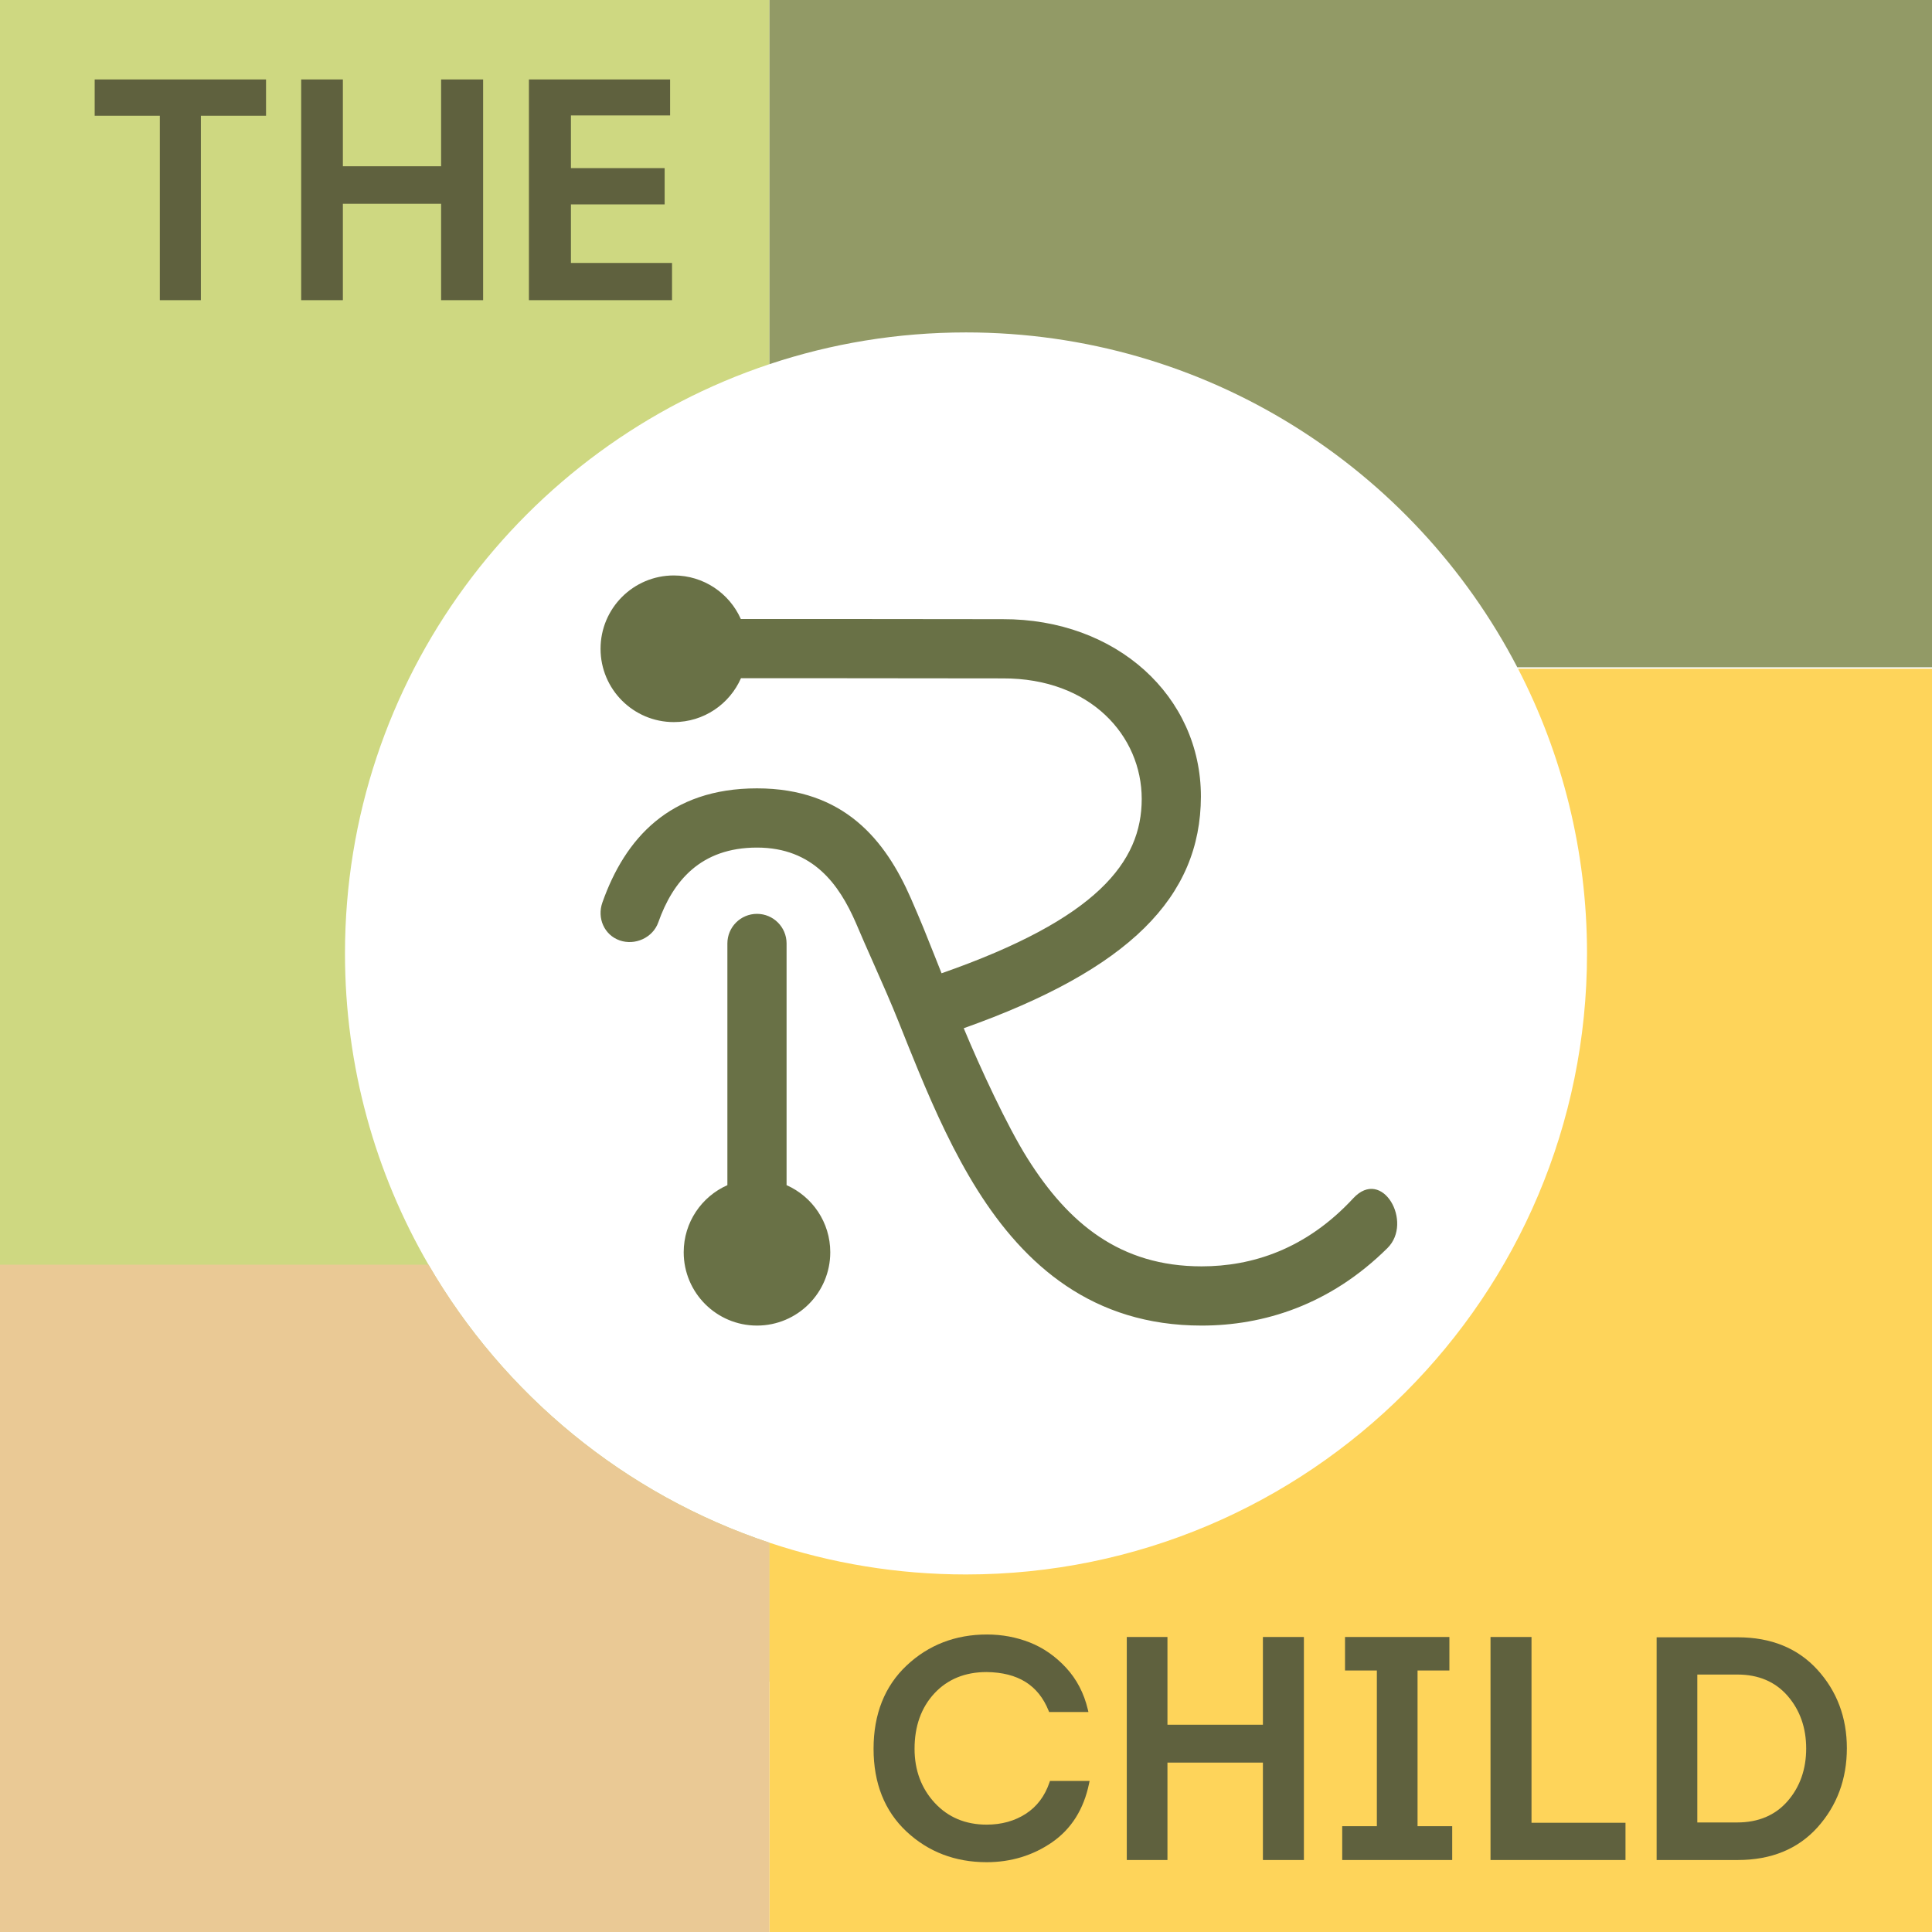 <svg xmlns="http://www.w3.org/2000/svg" xmlns:xlink="http://www.w3.org/1999/xlink" width="1299.36pt" height="1299.36pt" viewBox="0 0 1299.36 1299.36"><g><path transform="matrix(.1,0,0,-.1,0,1299.36)" d="M 2320.15 6581.34 C 2320.15 5818.45 2524.65 5103.34 2881.95 4487.84 C 3388.45 3614.84 4202.15 2942.34 5175.15 2618.14 L 5175.15 1684.14 L -.051 1684.14 L -.051 12993.6 L 5175.15 12993.6 L 5175.15 10544.4 C 3516.15 9991.55 2320.15 8426.14 2320.15 6581.34 " fill="#ced881"></path><path transform="matrix(.1,0,0,-.1,0,1299.36)" d="M 5175.15 2618.15 L 5175.15 .047 L -.051 .047 L -.051 4487.85 L 2881.95 4487.85 C 3388.45 3614.85 4202.15 2942.35 5175.15 2618.15 " fill="#eac995"></path><path transform="matrix(.1,0,0,-.1,0,1299.36)" d="M 12993.7 8496.14 L 12993.7 .047 L 5175.15 .047 L 5175.15 2618.14 C 5590.45 2479.64 6034.85 2404.64 6496.75 2404.64 C 8803.55 2404.64 10673.4 4274.54 10673.4 6581.34 C 10673.4 7271.54 10506.1 7922.54 10209.6 8496.14 " fill="#fed45a"></path><path transform="matrix(.1,0,0,-.1,0,1299.36)" d="M 12993.7 12993.6 L 12993.7 8505.75 L 10204.6 8505.75 C 9508.65 9843.95 8109.45 10757.9 6496.75 10757.9 C 6034.85 10757.9 5590.45 10682.9 5175.15 10544.4 L 5175.15 12993.6 " fill="#929a66"></path><path transform="matrix(.1,0,0,-.1,0,1299.36)" d="M 5290.08 6648.37 C 5290.08 6758.36 5200.96 6847.51 5091.04 6847.51 C 4981.11 6847.51 4891.99 6758.36 4891.99 6648.37 L 4891.99 5022.84 C 4718.96 4946.3 4598.21 4773.06 4598.21 4571.6 C 4598.21 4299.26 4818.87 4078.48 5091.07 4078.48 C 5363.27 4078.48 5583.94 4299.26 5583.94 4571.6 C 5583.94 4773.08 5463.16 4946.35 5290.08 5022.87 Z M 4983.35 8432.24 C 4907.11 8258.52 4733.64 8137.2 4531.86 8137.2 C 4259.65 8137.2 4038.99 8357.97 4038.99 8630.31 C 4038.99 8902.65 4259.65 9123.42 4531.86 9123.42 C 4732.8 9123.42 4905.68 9003.1 4982.39 8830.52 C 5371.61 8830.88 5788.35 8830.44 6136.7 8830 L 6136.77 8830 L 6136.78 8830 C 6338.57 8829.74 6540.74 8829.48 6743 8829.38 C 7508.4 8831.91 8076.96 8311.32 8076.67 7635.88 C 8074.71 6960.44 7596 6474.18 6481.55 6078.29 C 6590.76 5815.41 6772.68 5421.63 6910.71 5202.19 C 7184.82 4766.47 7532.62 4476.78 8081.37 4476.78 C 8419.36 4476.78 8782.59 4590.6 9101.22 4934.57 C 9297.3 5146.23 9505.94 4773.01 9331.58 4600.05 C 8943.62 4215.2 8496.11 4078.49 8081.37 4078.49 C 7347.99 4078.49 6891.02 4485.77 6573.8 4990.04 C 6416.93 5239.43 6290.71 5517.14 6178.51 5787.51 C 6132.14 5899.22 6089.11 6007.25 6047.29 6112.2 C 5993.02 6248.39 5933.3 6383.05 5873.63 6517.59 L 5873.62 6517.6 L 5873.6 6517.68 L 5873.59 6517.69 C 5833.28 6608.59 5792.99 6699.41 5754.45 6790.63 C 5644.39 7041.84 5470.08 7293.22 5090.96 7293.22 C 4711.84 7293.22 4525.17 7067.13 4427.49 6790.63 C 4390.86 6686.93 4270.55 6632.59 4166.91 6669.24 C 4063.27 6705.89 4014.58 6819.67 4051.21 6923.37 C 4203.36 7354.02 4503.32 7691.5 5090.96 7691.5 C 5678.61 7691.5 5955.21 7341.98 6126.41 6951.16 C 6198.07 6786.83 6230.03 6706.1 6280.2 6579.38 L 6280.21 6579.35 L 6280.29 6579.17 L 6280.41 6578.85 C 6295.55 6540.59 6312.37 6498.11 6332.44 6447.87 C 7379.55 6813.73 7678.59 7197.03 7678.59 7620.27 C 7678.59 8043.53 7335.46 8433.2 6743.99 8431.09 L 6743.19 8431.09 C 6540.08 8431.2 6337.33 8431.45 6135.16 8431.71 L 6135.13 8431.71 C 5787.21 8432.15 5371.55 8432.6 4983.35 8432.24 " fill="#697146" fill-rule="evenodd"></path><path transform="matrix(.1,0,0,-.1,0,1299.36)" d="M 636.75 12215.2 L 1074.93 12215.2 L 1074.93 10974.8 L 1351.01 10974.8 L 1351.01 12215.2 L 1789.19 12215.2 L 1789.19 12459.3 L 636.75 12459.3 " fill="#5f613e"></path><path transform="matrix(.1,0,0,-.1,0,1299.36)" d="M 2966.69 11875.4 L 2305.96 11875.4 L 2305.96 12459.3 L 2025.57 12459.3 L 2025.57 10974.8 L 2305.96 10974.8 L 2305.96 11623.1 L 2966.69 11623.1 L 2966.69 10974.8 L 3249.24 10974.8 L 3249.24 12459.3 L 2966.69 12459.3 " fill="#5f613e"></path><path transform="matrix(.1,0,0,-.1,0,1299.36)" d="M 3839.77 11618.9 L 4470.06 11618.9 L 4470.06 11862.9 L 3839.77 11862.9 L 3839.77 12217.3 L 4506.75 12217.3 L 4506.75 12459.3 L 3557.22 12459.3 L 3557.22 10974.8 L 4519.71 10974.8 L 4519.71 11225.1 L 3839.77 11225.1 " fill="#5f613e"></path><path transform="matrix(.1,0,0,-.1,0,1299.36)" d="M 7058.13 1005.84 C 7027.18 914.371 6973.75 843.504 6899.34 795.223 C 6824.47 746.672 6735.72 722.051 6635.57 722.051 C 6493.61 722.051 6376.15 771.301 6286.45 868.434 C 6196.44 965.863 6150.8 1088.19 6150.8 1232.02 C 6150.8 1384.18 6195.72 1509.68 6284.33 1605.04 C 6372.61 1700.09 6490.79 1748.29 6635.37 1748.29 C 6846.28 1745.53 6982.6 1660.68 7052.13 1488.88 L 7055.92 1479.5 L 7320.2 1479.5 L 7315.82 1497.96 C 7290.13 1606.4 7240.88 1700.5 7169.44 1777.68 C 7098.22 1854.58 7016.18 1911.66 6925.59 1947.34 C 6835.27 1982.86 6738.4 2000.87 6637.67 2000.87 C 6426.1 2000.87 6244.25 1930.62 6097.16 1792.05 C 5949.82 1653.26 5875.11 1464.83 5875.11 1232.02 C 5875.11 1000.57 5949.47 813.551 6096.14 676.16 C 6242.49 539.012 6423.97 469.473 6635.57 469.473 C 6798.91 469.473 6946.96 514.523 7075.61 603.363 C 7204.99 692.691 7288.66 825.461 7324.31 997.992 L 7328.04 1016.03 L 7061.58 1016.03 " fill="#5f613e"></path><path transform="matrix(.1,0,0,-.1,0,1299.36)" d="M 8493.64 1394.01 L 7851.68 1394.01 L 7851.68 1984.07 L 7578.11 1984.07 L 7578.11 484.172 L 7851.68 484.172 L 7851.68 1139.33 L 8493.64 1139.33 L 8493.64 484.172 L 8769.32 484.172 L 8769.32 1984.07 L 8493.64 1984.07 " fill="#5f613e"></path><path transform="matrix(.1,0,0,-.1,0,1299.36)" d="M 9533.66 1758.79 L 9747.84 1758.79 L 9747.84 1984.07 L 9045.89 1984.07 L 9045.89 1758.79 L 9260.07 1758.79 L 9260.07 711.563 L 9027 711.563 L 9027 484.172 L 9766.75 484.172 L 9766.75 711.563 L 9533.66 711.563 " fill="#5f613e"></path><path transform="matrix(.1,0,0,-.1,0,1299.36)" d="M 10300.1 1984.07 L 10024.4 1984.07 L 10024.4 484.164 L 10932.2 484.164 L 10932.2 734.656 L 10300.1 734.656 " fill="#5f613e"></path><path transform="matrix(.1,0,0,-.1,0,1299.36)" d="M 12022 879.645 C 11939.3 784.848 11825.4 736.746 11683.7 736.746 L 11415.2 736.746 L 11415.2 1731.45 L 11685.8 1731.45 C 11826.1 1731.45 11939.3 1683.45 12022 1588.64 C 12105.2 1493.14 12147.4 1373.95 12147.4 1234.14 C 12147.4 1094.35 12105.2 975.047 12022 879.645 M 12222.9 1763.95 C 12091 1908.64 11911 1981.95 11687.9 1981.95 L 11141.6 1981.95 L 11141.6 484.145 L 11687.9 484.145 C 11912.4 484.145 12092.8 558.246 12224 704.348 C 12354.7 850.047 12421 1028.95 12421 1236.25 C 12421 1442.05 12354.4 1619.64 12222.9 1763.95 " fill="#5f613e"></path></g></svg>